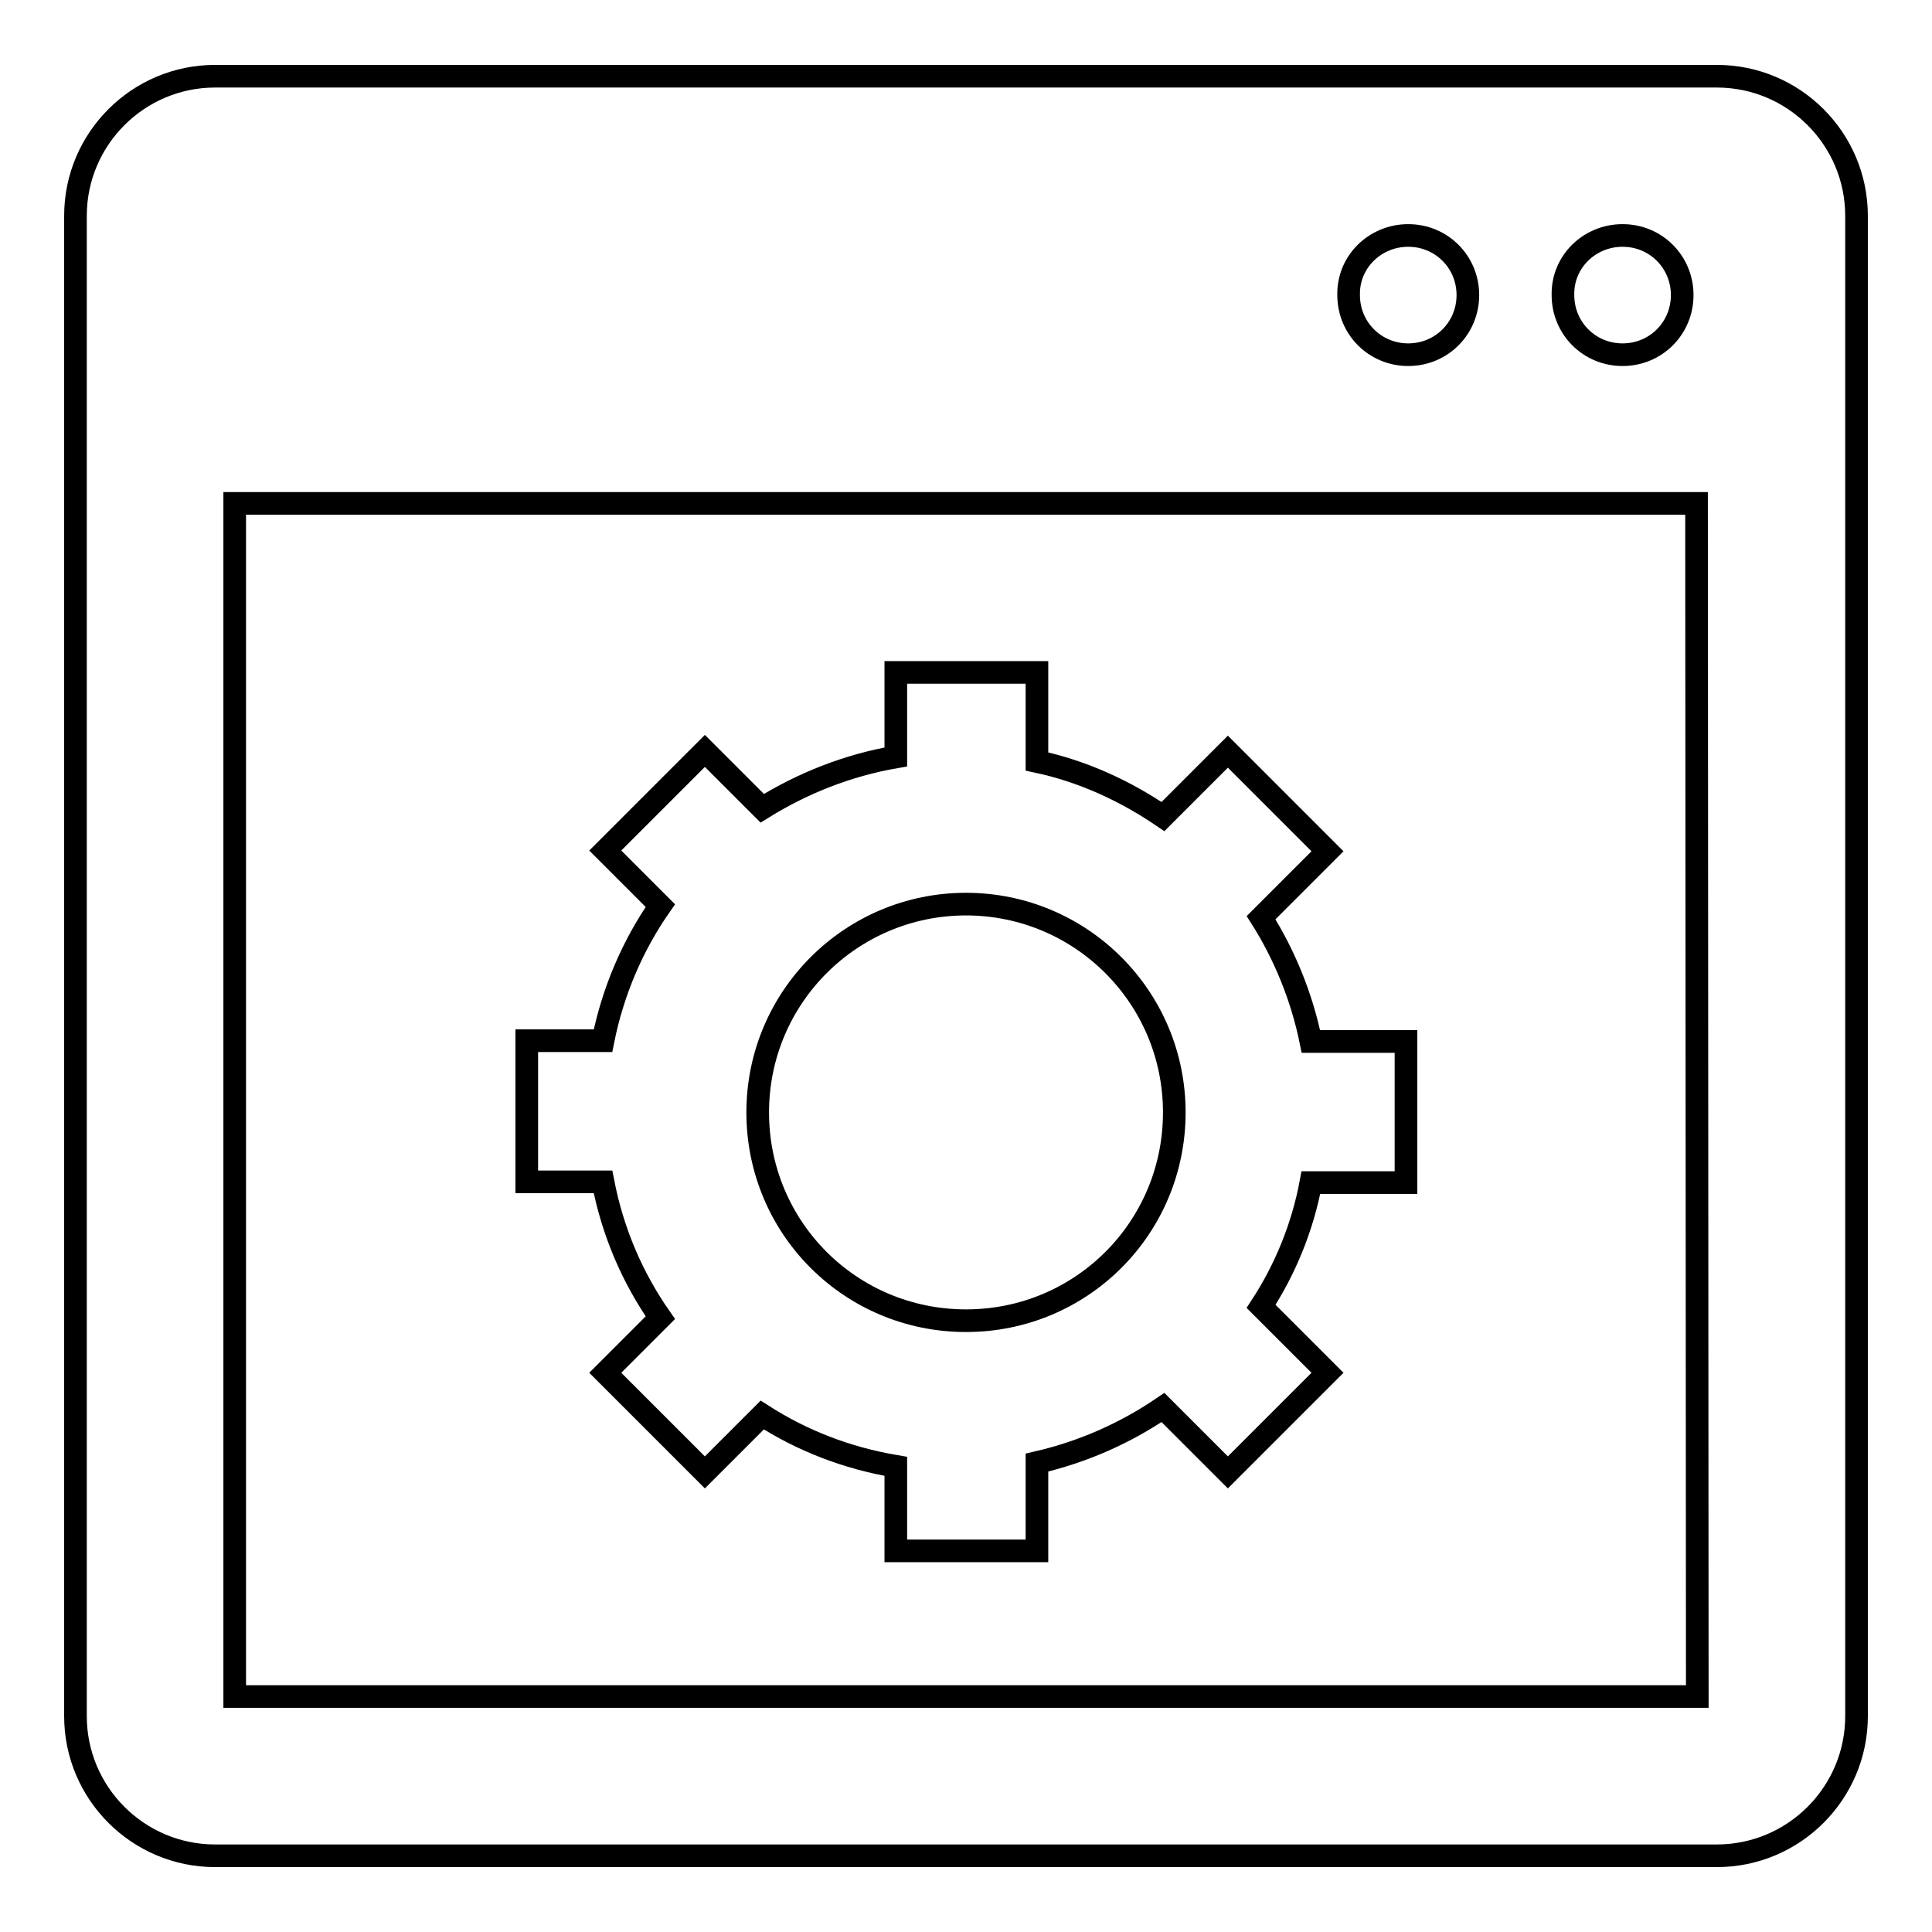 <?xml version="1.0" encoding="utf-8"?>
<!-- Svg Vector Icons : http://www.onlinewebfonts.com/icon -->
<!DOCTYPE svg PUBLIC "-//W3C//DTD SVG 1.1//EN" "http://www.w3.org/Graphics/SVG/1.1/DTD/svg11.dtd">
<svg version="1.1" xmlns="http://www.w3.org/2000/svg" xmlns:xlink="http://www.w3.org/1999/xlink" x="0px" y="0px" viewBox="0 0 256 256" enable-background="new 0 0 256 256" xml:space="preserve">
<g> <path stroke-width="3" fill-opacity="0" stroke="#000000"  d="M227.5,10.1h-199C18.3,10.1,10,18.4,10,28.6v198.8c0,10.2,8.3,18.5,18.5,18.5h199 c10.2,0,18.5-8.3,18.5-18.5V28.6C246,18.4,237.7,10.1,227.5,10.1z M215,31.2c4.4,0,7.9,3.5,7.9,7.9c0,4.4-3.5,7.9-7.9,7.9 c-4.4,0-7.9-3.5-7.9-7.9C207,34.7,210.6,31.2,215,31.2z M186.6,31.2c4.4,0,7.9,3.5,7.9,7.9c0,4.4-3.5,7.9-7.9,7.9s-7.9-3.5-7.9-7.9 C178.6,34.7,182.2,31.2,186.6,31.2z M224.9,224.8H31.1V66.7h193.7L224.9,224.8L224.9,224.8z M87.5,174.6l-7.3,7.3l13.2,13.2 l7.6-7.6c5.3,3.4,11.2,5.7,17.7,6.8v11.2h18.7v-11.7c6.1-1.4,11.7-3.9,16.7-7.3l8.6,8.6l13.2-13.2l-8.8-8.8 c3.2-4.9,5.5-10.5,6.6-16.4h12.6V138h-12.6c-1.2-5.9-3.5-11.5-6.6-16.4l8.8-8.8l-13.2-13.2l-8.6,8.6c-5-3.4-10.6-6-16.7-7.3V89.1 h-18.7v11.2c-6.4,1.1-12.4,3.5-17.7,6.8l-7.6-7.6l-13.2,13.2l7.3,7.3c-3.7,5.3-6.3,11.4-7.6,17.9H69.8v18.7h10.1 C81.2,163.3,83.8,169.3,87.5,174.6z M128,119.8c15.2,0,27.6,12.3,27.6,27.6s-12.3,27.6-27.6,27.6s-27.6-12.3-27.6-27.6 S112.8,119.8,128,119.8z"/></g>
</svg>